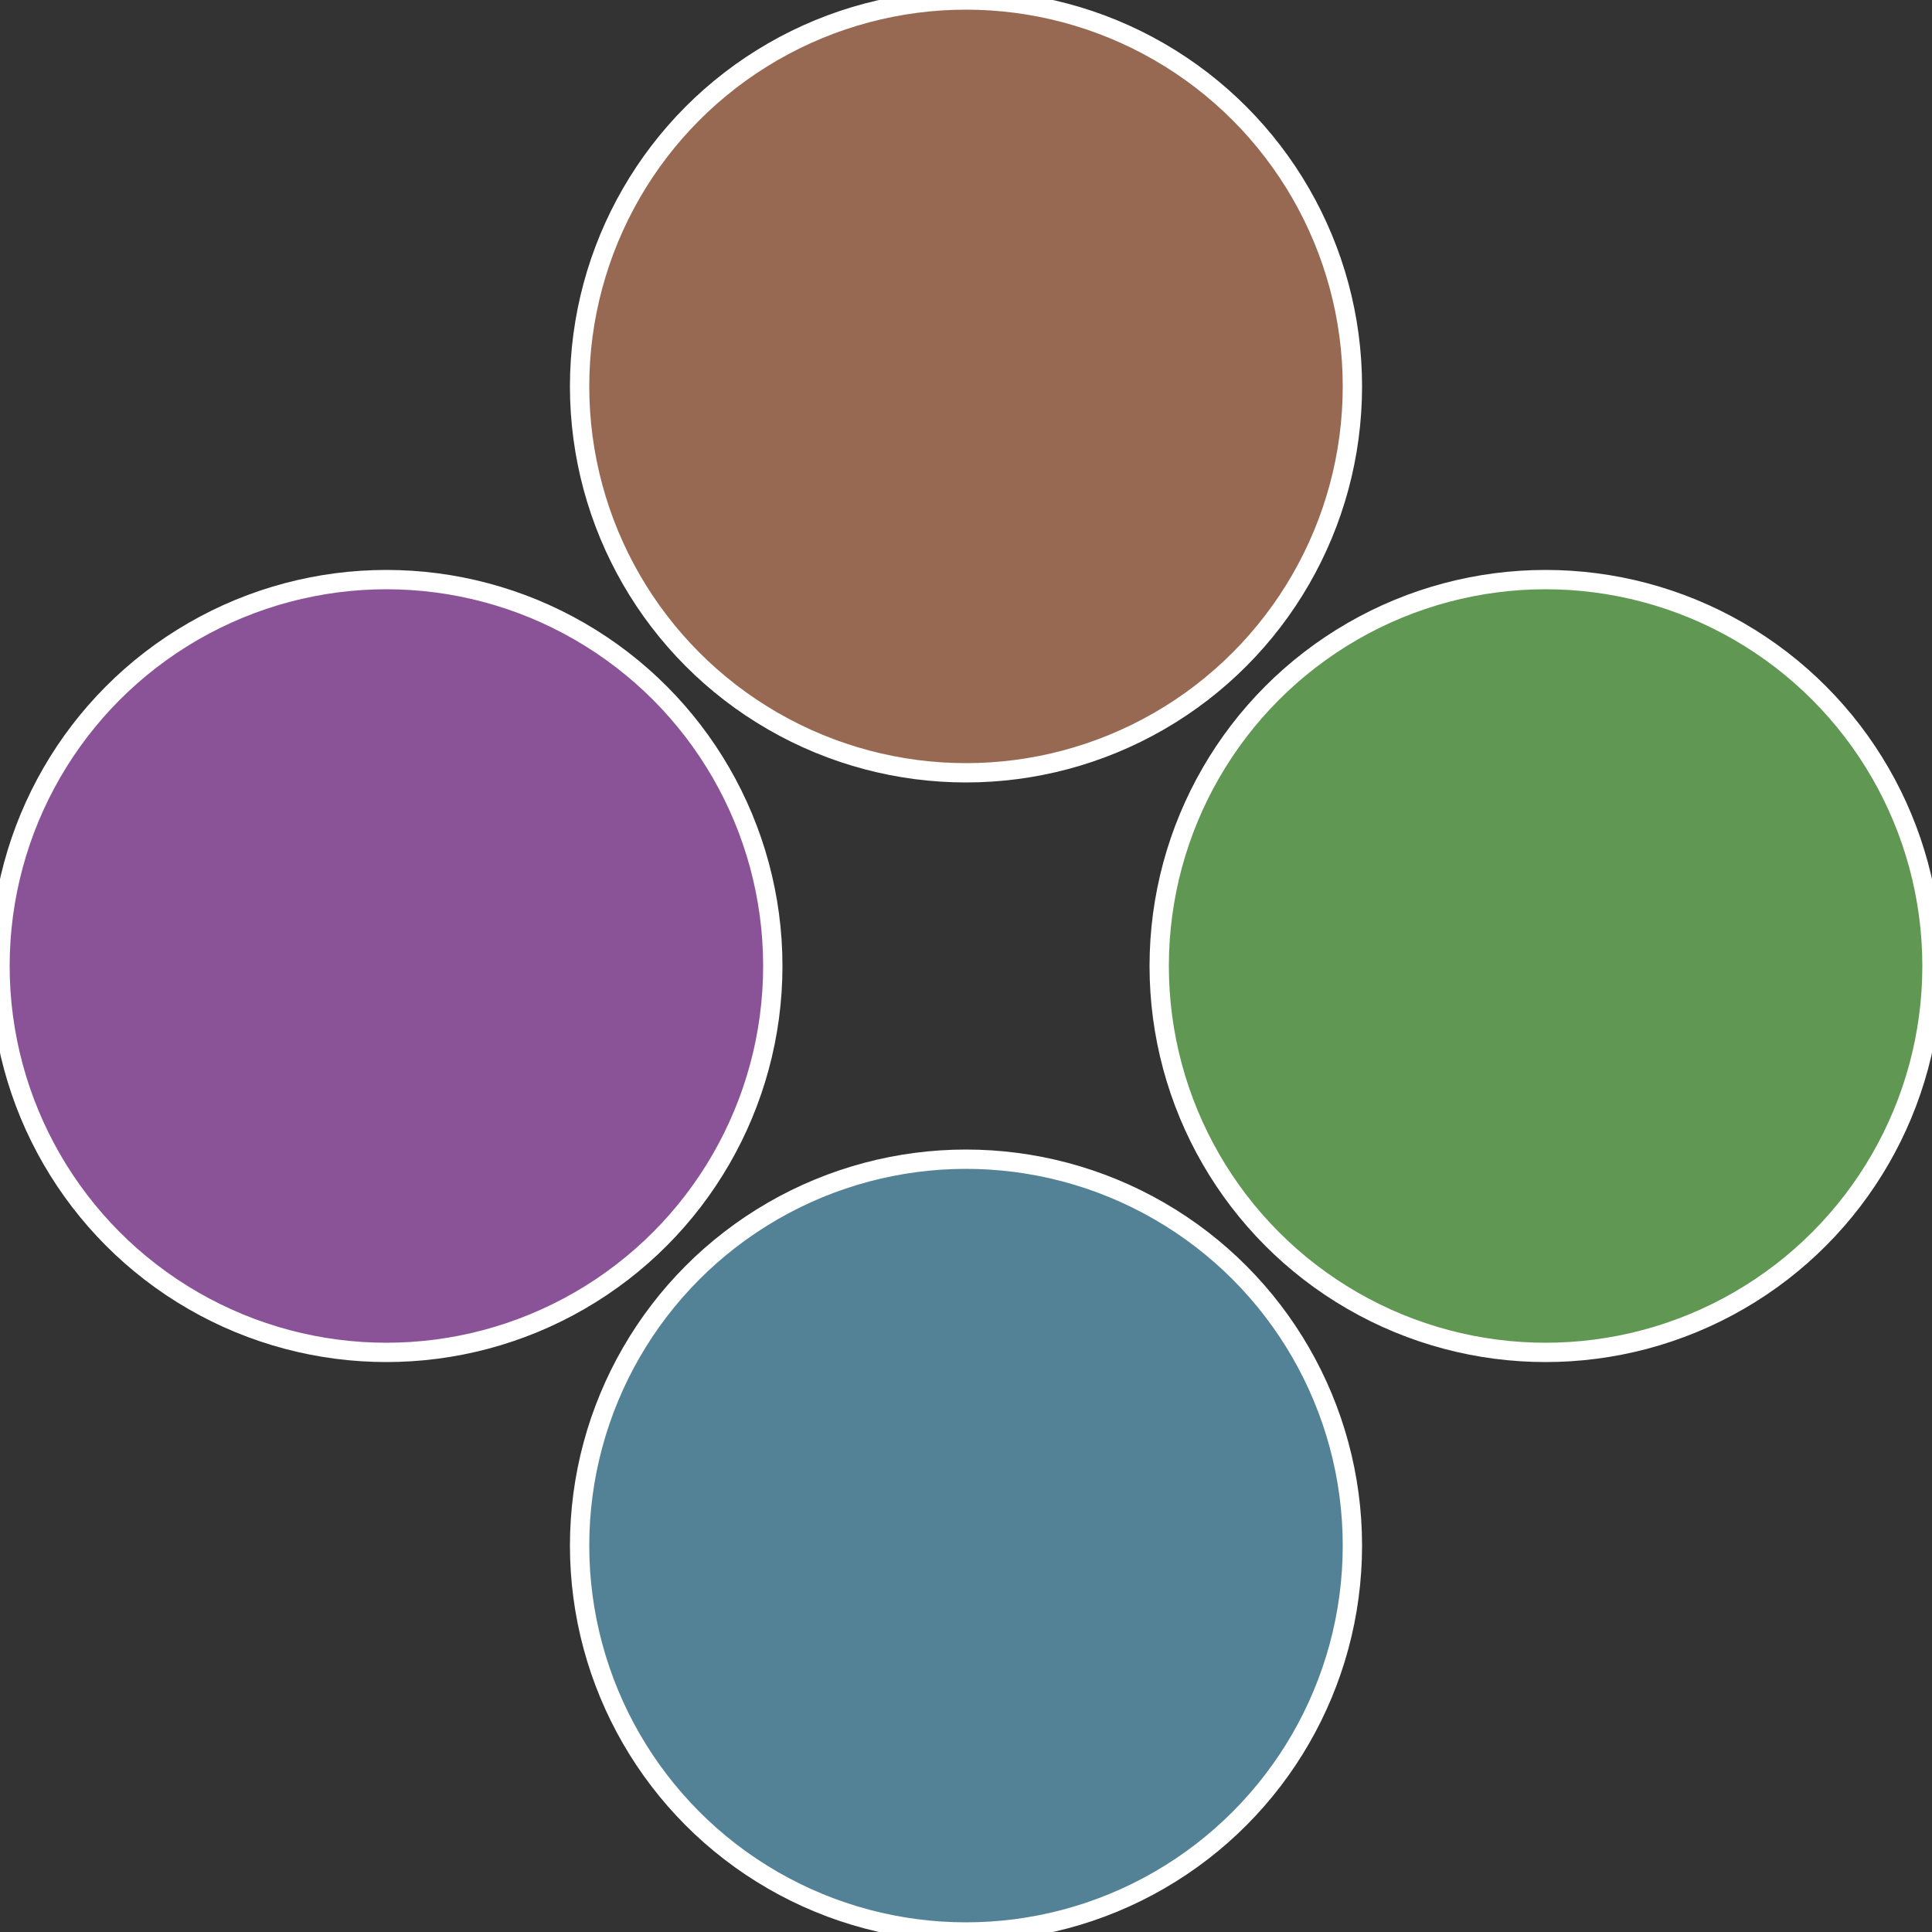 <?xml version="1.0" standalone="no"?>
<svg width="500" height="500" viewBox="-1 -1 2 2" xmlns="http://www.w3.org/2000/svg">
 
                <rect x="-1" y="-1" width="2" height="2" fill="#333333" stroke="none"/>
 
                <circle cx="0.6" cy="0" r="0.4" fill="#609753" stroke="#fff" stroke-width="1%" />
             
                <circle cx="3.6739403974421E-17" cy="0.6" r="0.4" fill="#538297" stroke="#fff" stroke-width="1%" />
             
                <circle cx="-0.6" cy="7.3478807948841E-17" r="0.4" fill="#8b5397" stroke="#fff" stroke-width="1%" />
             
                <circle cx="-1.1021821192326E-16" cy="-0.6" r="0.4" fill="#976953" stroke="#fff" stroke-width="1%" />
            </svg>
